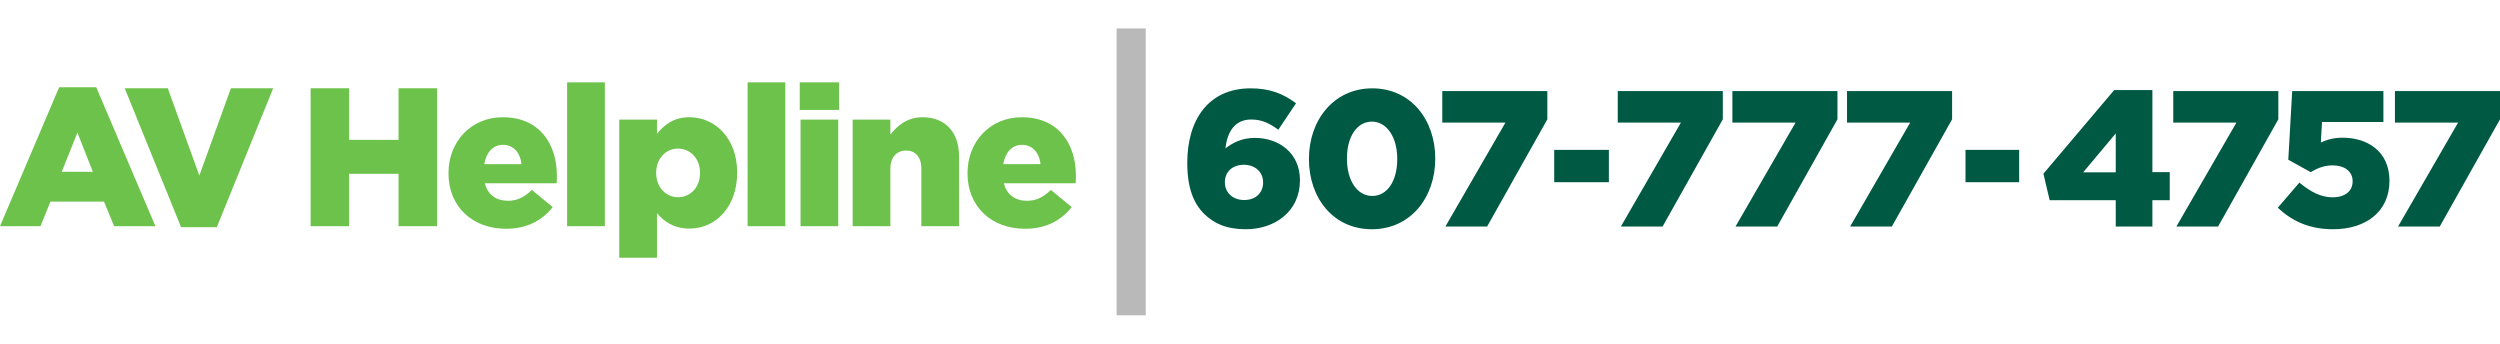 <?xml version="1.0" encoding="UTF-8" standalone="no"?><!-- Generator: Gravit.io --><svg xmlns="http://www.w3.org/2000/svg" xmlns:xlink="http://www.w3.org/1999/xlink" style="isolation:isolate" viewBox="0 0 400 55" width="400pt" height="55pt"><defs><clipPath id="_clipPath_Dx9qETJUIUnd8oLfrzlwuHBO7wuoKnqK"><rect width="400" height="55"/></clipPath></defs><g clip-path="url(#_clipPath_Dx9qETJUIUnd8oLfrzlwuHBO7wuoKnqK)"><path d=" M 338.519 36.244 L 344.382 36.244 L 344.382 32.033 L 347.158 32.033 L 347.158 27.543 L 344.382 27.543 L 344.382 14.414 L 338.269 14.414 L 326.947 27.791 L 327.945 32.033 L 338.519 32.033 L 338.519 36.244 Z  M 333.31 27.574 L 338.519 21.35 L 338.519 27.574 L 333.31 27.574 Z  M 348.221 36.244 L 354.895 36.244 L 364.533 19.09 L 364.533 14.569 L 347.722 14.569 L 347.722 19.616 L 357.827 19.616 L 348.221 36.244 Z  M 373.3 36.678 C 378.602 36.678 382.313 33.798 382.313 28.967 L 382.313 28.905 C 382.313 24.199 378.758 22.031 374.828 22.031 C 373.362 22.031 372.333 22.341 371.335 22.805 L 371.522 19.523 L 381.346 19.523 L 381.346 14.569 L 366.75 14.569 L 366.126 25.561 L 369.713 27.543 C 370.742 26.924 371.865 26.459 373.206 26.459 C 375.108 26.459 376.418 27.419 376.418 28.967 L 376.418 29.029 C 376.418 30.578 375.202 31.568 373.206 31.568 C 371.366 31.568 369.682 30.701 367.904 29.215 L 364.442 33.24 C 366.719 35.346 369.432 36.678 373.3 36.678 Z  M 383.688 36.244 L 390.362 36.244 L 400 19.09 L 400 14.569 L 383.189 14.569 L 383.189 19.616 L 393.294 19.616 L 383.688 36.244 Z  M 314.481 29.153 L 323.067 29.153 L 323.067 23.982 L 314.481 23.982 L 314.481 29.153 Z  M 199.32 36.678 C 204.092 36.678 207.991 33.736 207.991 28.874 L 207.991 28.813 C 207.991 24.478 204.622 22.062 200.786 22.062 C 198.634 22.062 197.23 22.867 196.076 23.734 C 196.357 21.009 197.636 19.121 200.193 19.121 C 201.94 19.121 203.188 19.771 204.529 20.762 L 207.367 16.52 C 205.277 14.971 203.156 14.135 200.1 14.135 C 193.269 14.135 189.963 19.275 189.963 26.026 L 189.963 26.088 C 189.963 30.144 191.024 32.59 192.646 34.2 C 194.205 35.749 196.232 36.678 199.32 36.678 Z  M 199.071 32.002 C 197.168 32.002 195.983 30.763 195.983 29.184 L 195.983 29.122 C 195.983 27.574 197.106 26.366 199.008 26.366 C 200.911 26.366 202.096 27.605 202.096 29.153 L 202.096 29.215 C 202.096 30.794 200.973 32.002 199.071 32.002 Z  M 219.503 36.678 C 225.741 36.678 229.64 31.537 229.64 25.406 L 229.64 25.345 C 229.64 19.214 225.772 14.135 219.565 14.135 C 213.359 14.135 209.429 19.275 209.429 25.406 L 209.429 25.468 C 209.429 31.599 213.265 36.678 219.503 36.678 Z  M 219.565 31.352 C 217.133 31.352 215.511 28.874 215.511 25.406 L 215.511 25.345 C 215.511 21.876 217.101 19.461 219.503 19.461 C 221.905 19.461 223.558 21.969 223.558 25.406 L 223.558 25.468 C 223.558 28.905 221.998 31.352 219.565 31.352 Z  M 231.264 36.244 L 237.938 36.244 L 247.576 19.09 L 247.576 14.569 L 230.765 14.569 L 230.765 19.616 L 240.87 19.616 L 231.264 36.244 Z  M 248.673 29.153 L 257.419 29.153 L 257.419 23.982 L 248.673 23.982 L 248.673 29.153 Z  M 259.339 36.244 L 266.014 36.244 L 275.651 19.09 L 275.651 14.569 L 258.84 14.569 L 258.84 19.616 L 268.945 19.616 L 259.339 36.244 Z  M 277.681 36.244 L 284.355 36.244 L 293.993 19.09 L 293.993 14.569 L 277.182 14.569 L 277.182 19.616 L 287.287 19.616 L 277.681 36.244 Z  M 296.022 36.244 L 302.697 36.244 L 312.335 19.09 L 312.335 14.569 L 295.523 14.569 L 295.523 19.616 L 305.629 19.616 L 296.022 36.244 Z " fill="rgb(0,90,67)"/><path d=" M 232.732 89.79 L 236.763 89.79 L 236.763 86.895 L 238.671 86.895 L 238.671 83.808 L 236.763 83.808 L 236.763 74.782 L 232.56 74.782 L 224.776 83.979 L 225.462 86.895 L 232.732 86.895 L 232.732 89.79 Z  M 229.151 83.83 L 232.732 79.551 L 232.732 83.83 L 229.151 83.83 Z  M 239.402 89.79 L 243.991 89.79 L 250.616 77.997 L 250.616 74.889 L 239.059 74.889 L 239.059 78.359 L 246.006 78.359 L 239.402 89.79 Z  M 256.643 90.088 C 260.289 90.088 262.84 88.109 262.84 84.788 L 262.84 84.745 C 262.84 81.509 260.396 80.019 257.694 80.019 C 256.686 80.019 255.979 80.232 255.293 80.551 L 255.421 78.295 L 262.176 78.295 L 262.176 74.889 L 252.14 74.889 L 251.712 82.446 L 254.177 83.808 C 254.885 83.383 255.657 83.063 256.579 83.063 C 257.887 83.063 258.788 83.723 258.788 84.788 L 258.788 84.83 C 258.788 85.895 257.951 86.576 256.579 86.576 C 255.314 86.576 254.156 85.98 252.934 84.958 L 250.554 87.725 C 252.119 89.173 253.985 90.088 256.643 90.088 Z  M 263.785 89.79 L 268.374 89.79 L 275 77.997 L 275 74.889 L 263.442 74.889 L 263.442 78.359 L 270.39 78.359 L 263.785 89.79 Z  M 216.206 84.915 L 222.109 84.915 L 222.109 81.36 L 216.206 81.36 L 216.206 84.915 Z  M 137.033 90.088 C 140.313 90.088 142.994 88.066 142.994 84.724 L 142.994 84.681 C 142.994 81.701 140.678 80.04 138.04 80.04 C 136.561 80.04 135.596 80.594 134.803 81.19 C 134.995 79.317 135.875 78.018 137.633 78.018 C 138.834 78.018 139.691 78.465 140.613 79.146 L 142.565 76.23 C 141.128 75.165 139.67 74.591 137.569 74.591 C 132.873 74.591 130.6 78.124 130.6 82.765 L 130.6 82.808 C 130.6 85.597 131.329 87.278 132.444 88.385 C 133.516 89.45 134.91 90.088 137.033 90.088 Z  M 136.861 86.874 C 135.553 86.874 134.738 86.022 134.738 84.937 L 134.738 84.894 C 134.738 83.83 135.51 82.999 136.818 82.999 C 138.126 82.999 138.941 83.851 138.941 84.915 L 138.941 84.958 C 138.941 86.044 138.169 86.874 136.861 86.874 Z  M 150.908 90.088 C 155.197 90.088 157.877 86.555 157.877 82.339 L 157.877 82.297 C 157.877 78.082 155.218 74.591 150.951 74.591 C 146.684 74.591 143.982 78.124 143.982 82.339 L 143.982 82.382 C 143.982 86.597 146.62 90.088 150.908 90.088 Z  M 150.951 86.427 C 149.279 86.427 148.164 84.724 148.164 82.339 L 148.164 82.297 C 148.164 79.913 149.257 78.252 150.908 78.252 C 152.559 78.252 153.696 79.977 153.696 82.339 L 153.696 82.382 C 153.696 84.745 152.624 86.427 150.951 86.427 Z  M 158.994 89.79 L 163.583 89.79 L 170.208 77.997 L 170.208 74.889 L 158.651 74.889 L 158.651 78.359 L 165.598 78.359 L 158.994 89.79 Z  M 170.963 84.915 L 176.976 84.915 L 176.976 81.36 L 170.963 81.36 L 170.963 84.915 Z  M 178.296 89.79 L 182.884 89.79 L 189.51 77.997 L 189.51 74.889 L 177.952 74.889 L 177.952 78.359 L 184.9 78.359 L 178.296 89.79 Z  M 190.905 89.79 L 195.494 89.79 L 202.12 77.997 L 202.12 74.889 L 190.562 74.889 L 190.562 78.359 L 197.51 78.359 L 190.905 89.79 Z  M 203.515 89.79 L 208.104 89.79 L 214.73 77.997 L 214.73 74.889 L 203.172 74.889 L 203.172 78.359 L 210.12 78.359 L 203.515 89.79 Z " fill="rgb(0,90,67)"/><path d=" M 49.699 36.193 L 55.86 36.193 L 55.86 27.807 L 63.767 27.807 L 63.767 36.193 L 69.928 36.193 L 69.928 14.124 L 63.767 14.124 L 63.767 22.384 L 55.86 22.384 L 55.86 14.124 L 49.699 14.124 L 49.699 36.193 Z  M 80.969 36.603 C 84.398 36.603 86.78 35.216 88.431 33.135 L 85.097 30.392 C 83.858 31.59 82.715 32.126 81.286 32.126 C 79.412 32.126 78.047 31.18 77.571 29.32 L 89.066 29.32 C 89.098 28.91 89.098 28.469 89.098 28.09 C 89.098 23.077 86.367 18.758 80.429 18.758 C 75.348 18.758 71.759 22.699 71.759 27.68 L 71.759 27.744 C 71.759 33.04 75.57 36.603 80.969 36.603 Z  M 77.475 26.262 C 77.793 24.402 78.873 23.172 80.46 23.172 C 82.112 23.172 83.223 24.37 83.446 26.262 L 77.475 26.262 Z  M 90.739 36.193 L 96.773 36.193 L 96.773 13.178 L 90.739 13.178 L 90.739 36.193 Z  M 99.08 41.237 L 105.114 41.237 L 105.114 34.112 C 106.226 35.405 107.75 36.571 110.354 36.571 C 114.419 36.571 117.944 33.198 117.944 27.649 L 117.944 27.586 C 117.944 22.132 114.419 18.758 110.322 18.758 C 107.75 18.758 106.289 19.988 105.114 21.406 L 105.114 19.137 L 99.08 19.137 L 99.08 41.237 Z  M 108.48 31.558 C 106.543 31.558 104.987 29.95 104.987 27.68 L 104.987 27.617 C 104.987 25.379 106.543 23.771 108.48 23.771 C 110.449 23.771 112.005 25.379 112.005 27.617 L 112.005 27.68 C 112.005 29.982 110.449 31.558 108.48 31.558 Z  M 119.616 36.193 L 125.65 36.193 L 125.65 13.178 L 119.616 13.178 L 119.616 36.193 Z  M 127.958 17.592 L 134.245 17.592 L 134.245 13.178 L 127.958 13.178 L 127.958 17.592 Z  M 128.085 36.193 L 134.118 36.193 L 134.118 19.137 L 128.085 19.137 L 128.085 36.193 Z  M 136.426 36.193 L 142.46 36.193 L 142.46 26.955 C 142.46 25.095 143.539 24.086 145 24.086 C 146.429 24.086 147.414 25.095 147.414 26.955 L 147.414 36.193 L 153.448 36.193 L 153.448 25.032 C 153.448 21.154 151.256 18.758 147.604 18.758 C 145.159 18.758 143.571 20.114 142.46 21.533 L 142.46 19.137 L 136.426 19.137 L 136.426 36.193 Z  M 164.012 36.603 C 167.442 36.603 169.823 35.216 171.475 33.135 L 168.14 30.392 C 166.902 31.59 165.758 32.126 164.329 32.126 C 162.456 32.126 161.09 31.18 160.614 29.32 L 172.11 29.32 C 172.142 28.91 172.142 28.469 172.142 28.09 C 172.142 23.077 169.41 18.758 163.472 18.758 C 158.391 18.758 154.802 22.699 154.802 27.68 L 154.802 27.744 C 154.802 33.04 158.613 36.603 164.012 36.603 Z  M 160.519 26.262 C 160.836 24.402 161.916 23.172 163.504 23.172 C 165.155 23.172 166.267 24.37 166.489 26.262 L 160.519 26.262 Z  M 0 36.193 L 6.478 36.193 L 8.066 32.252 L 16.64 32.252 L 18.26 36.193 L 24.865 36.193 L 15.402 13.966 L 9.463 13.966 L 0 36.193 Z  M 9.876 27.491 L 12.385 21.217 L 14.862 27.491 L 9.876 27.491 Z  M 28.973 36.35 L 34.689 36.35 L 43.708 14.124 L 36.943 14.124 L 31.894 28.09 L 26.845 14.124 L 19.954 14.124 L 28.973 36.35 Z " fill="rgb(108,194,74)"/><path d=" M 34.168 89.755 L 38.404 89.755 L 38.404 83.99 L 43.84 83.99 L 43.84 89.755 L 48.075 89.755 L 48.075 74.583 L 43.84 74.583 L 43.84 80.261 L 38.404 80.261 L 38.404 74.583 L 34.168 74.583 L 34.168 89.755 Z  M 55.666 90.037 C 58.024 90.037 59.661 89.083 60.797 87.653 L 58.504 85.767 C 57.653 86.591 56.867 86.959 55.884 86.959 C 54.596 86.959 53.657 86.309 53.33 85.03 L 61.233 85.03 C 61.255 84.748 61.255 84.445 61.255 84.185 C 61.255 80.738 59.377 77.769 55.295 77.769 C 51.802 77.769 49.334 80.478 49.334 83.903 L 49.334 83.946 C 49.334 87.588 51.954 90.037 55.666 90.037 Z  M 53.264 82.927 C 53.483 81.649 54.225 80.803 55.317 80.803 C 56.452 80.803 57.216 81.627 57.369 82.927 L 53.264 82.927 Z  M 62.383 89.755 L 66.531 89.755 L 66.531 73.932 L 62.383 73.932 L 62.383 89.755 Z  M 68.118 93.223 L 72.266 93.223 L 72.266 88.325 C 73.03 89.213 74.078 90.015 75.868 90.015 C 78.663 90.015 81.086 87.696 81.086 83.881 L 81.086 83.838 C 81.086 80.088 78.663 77.769 75.846 77.769 C 74.078 77.769 73.074 78.614 72.266 79.59 L 72.266 78.029 L 68.118 78.029 L 68.118 93.223 Z  M 74.58 86.569 C 73.248 86.569 72.179 85.463 72.179 83.903 L 72.179 83.86 C 72.179 82.321 73.248 81.215 74.58 81.215 C 75.934 81.215 77.004 82.321 77.004 83.86 L 77.004 83.903 C 77.004 85.485 75.934 86.569 74.58 86.569 Z  M 82.236 89.755 L 86.384 89.755 L 86.384 73.932 L 82.236 73.932 L 82.236 89.755 Z  M 87.971 76.967 L 92.294 76.967 L 92.294 73.932 L 87.971 73.932 L 87.971 76.967 Z  M 88.058 89.755 L 92.206 89.755 L 92.206 78.029 L 88.058 78.029 L 88.058 89.755 Z  M 93.793 89.755 L 97.941 89.755 L 97.941 83.404 C 97.941 82.126 98.683 81.432 99.688 81.432 C 100.67 81.432 101.347 82.126 101.347 83.404 L 101.347 89.755 L 105.495 89.755 L 105.495 82.082 C 105.495 79.416 103.989 77.769 101.478 77.769 C 99.797 77.769 98.705 78.701 97.941 79.676 L 97.941 78.029 L 93.793 78.029 L 93.793 89.755 Z  M 112.758 90.037 C 115.116 90.037 116.754 89.083 117.889 87.653 L 115.596 85.767 C 114.745 86.591 113.959 86.959 112.976 86.959 C 111.688 86.959 110.75 86.309 110.422 85.03 L 118.325 85.03 C 118.347 84.748 118.347 84.445 118.347 84.185 C 118.347 80.738 116.47 77.769 112.387 77.769 C 108.894 77.769 106.427 80.478 106.427 83.903 L 106.427 83.946 C 106.427 87.588 109.047 90.037 112.758 90.037 Z  M 110.357 82.927 C 110.575 81.649 111.317 80.803 112.409 80.803 C 113.544 80.803 114.308 81.627 114.461 82.927 L 110.357 82.927 Z  M 0 89.755 L 4.454 89.755 L 5.545 87.046 L 11.44 87.046 L 12.554 89.755 L 17.095 89.755 L 10.589 74.474 L 6.506 74.474 L 0 89.755 Z  M 6.79 83.773 L 8.515 79.459 L 10.218 83.773 L 6.79 83.773 Z  M 19.919 89.864 L 23.848 89.864 L 30.049 74.583 L 25.399 74.583 L 21.927 84.185 L 18.456 74.583 L 13.718 74.583 L 19.919 89.864 Z " fill="rgb(108,194,74)"/><rect x="178.657" y="4.549" width="4.657" height="45.902" transform="matrix(1,0,0,1,0,0)" fill="rgb(185,185,185)"/><rect x="122.827" y="68" width="3.202" height="31.558" transform="matrix(1,0,0,1,0,0)" fill="rgb(185,185,185)"/></g></svg>